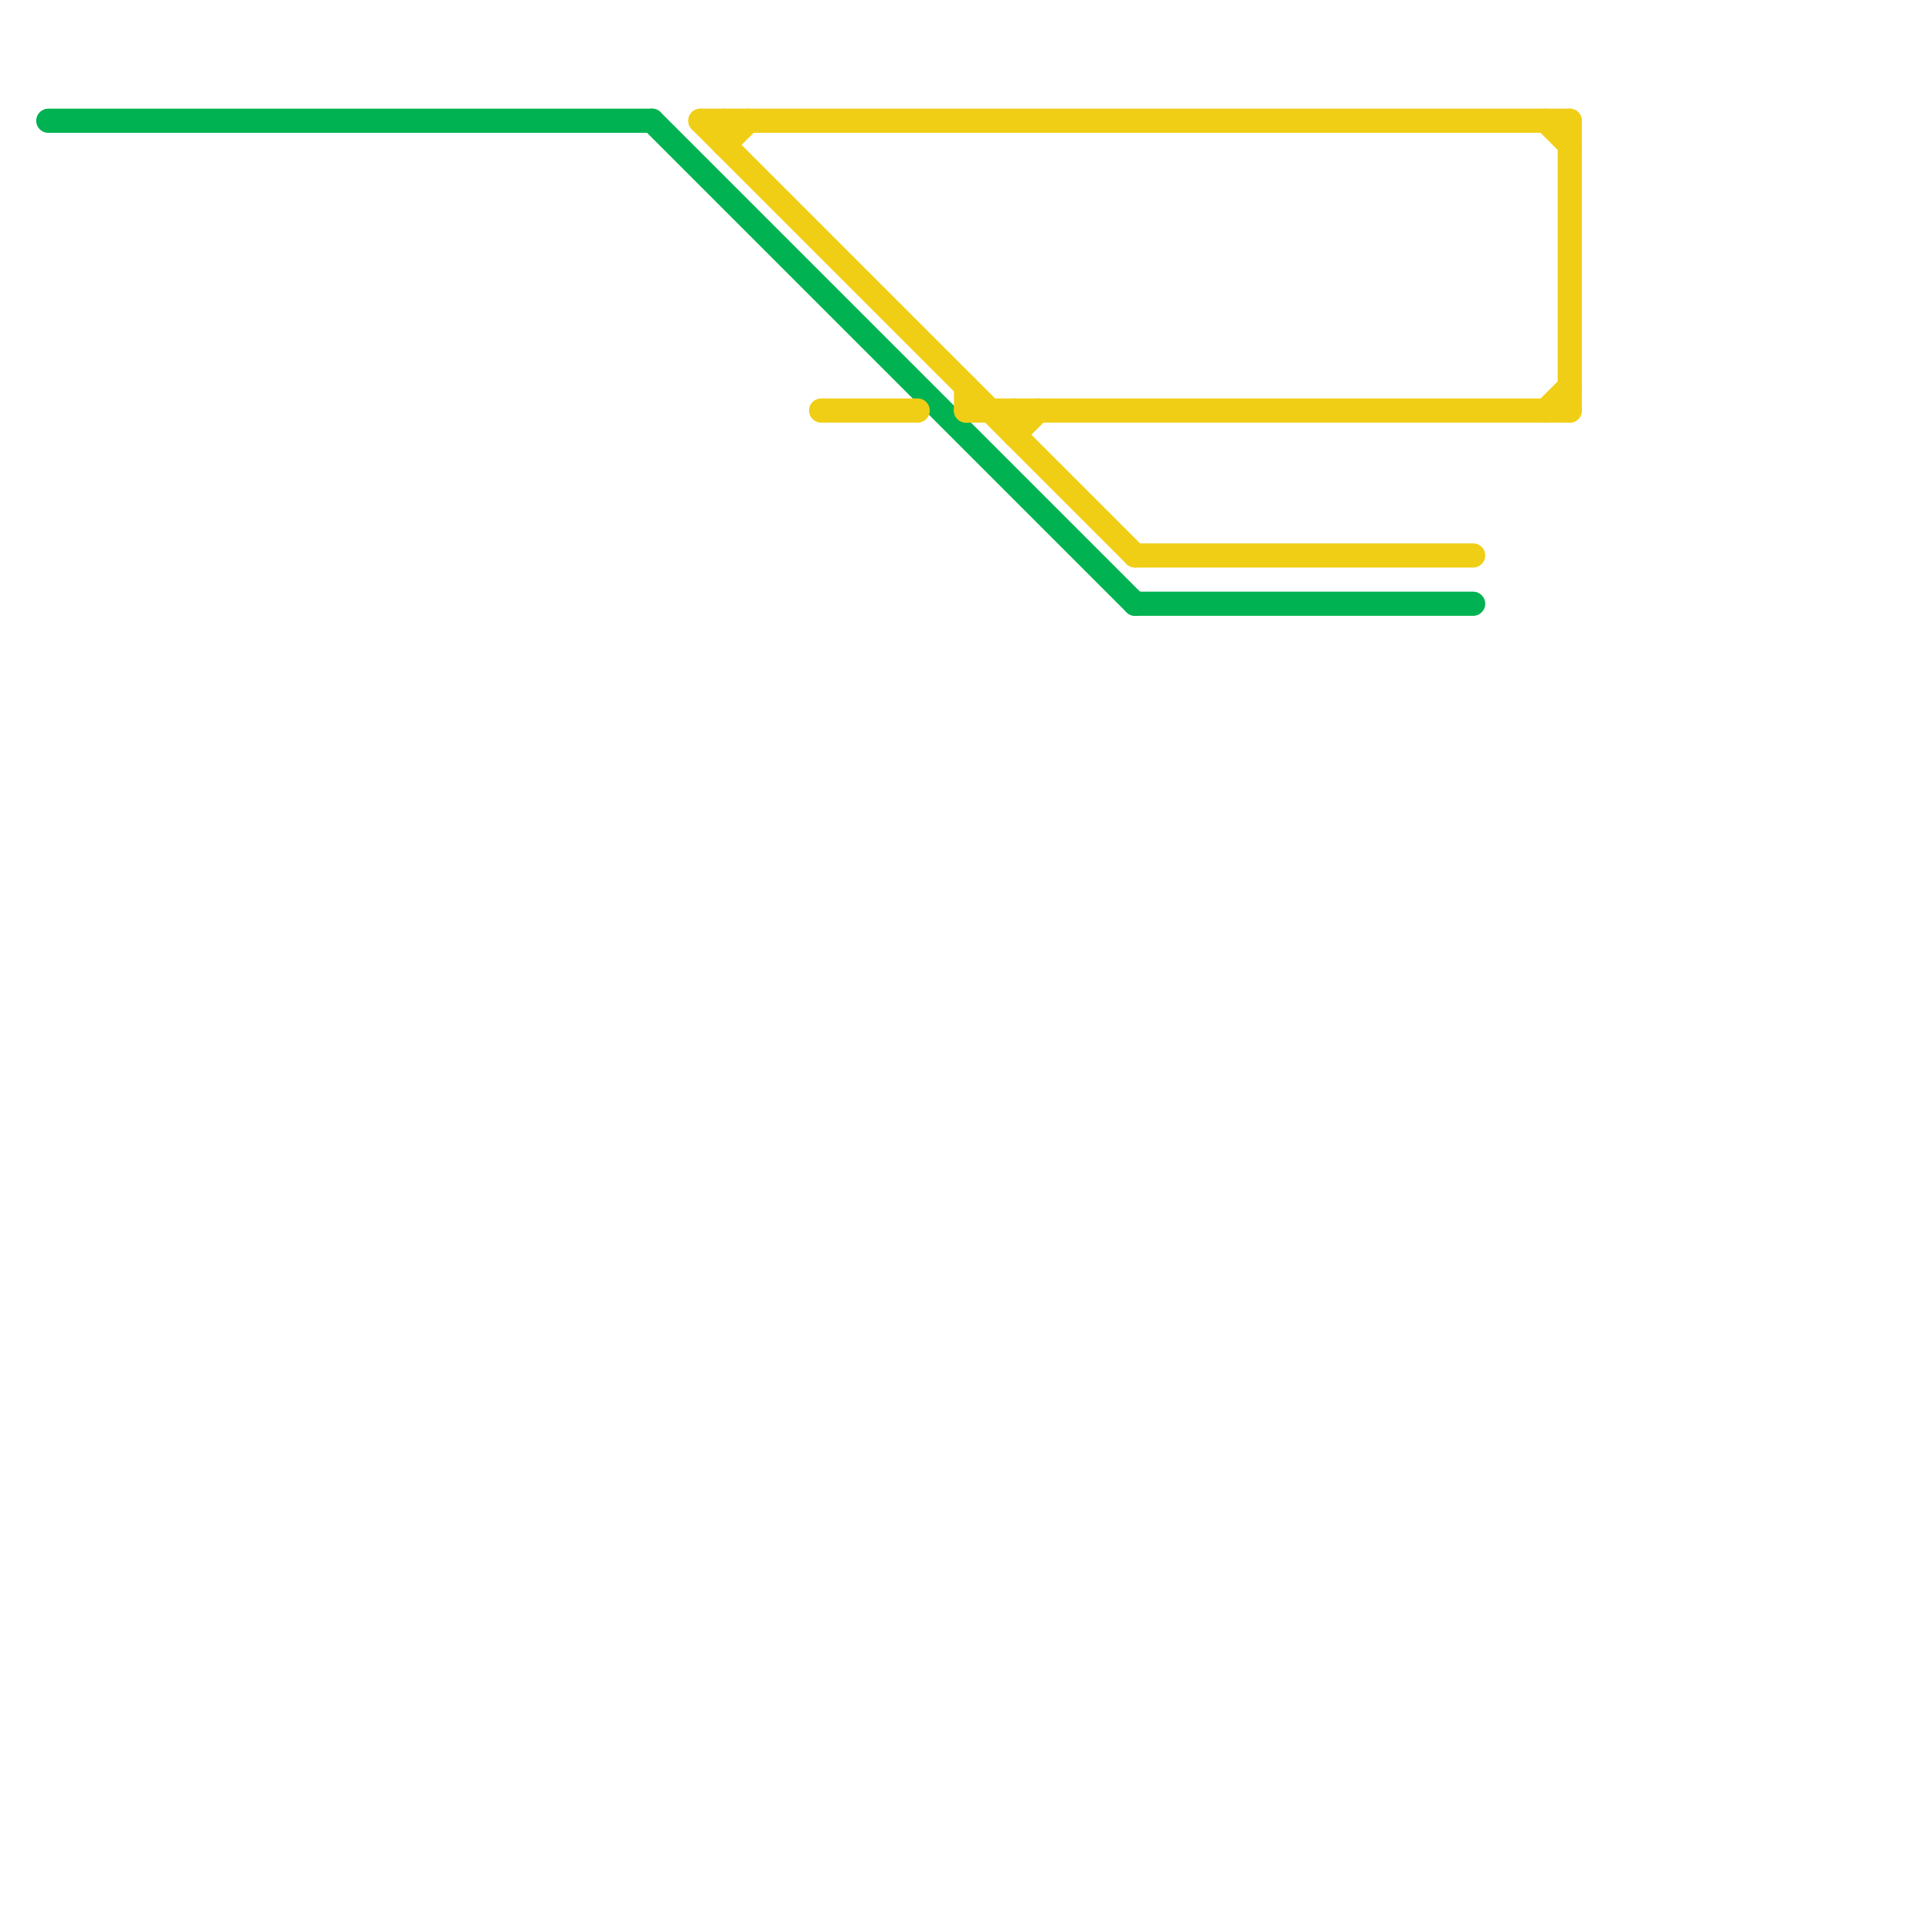 
<svg version="1.1" xmlns="http://www.w3.org/2000/svg" viewBox="0 0 80 80">
<style>text { font: 1px Helvetica; font-weight: 600; white-space: pre; dominant-baseline: central; } line { stroke-width: 1; fill: none; stroke-linecap: round; stroke-linejoin: round; } .c0 { stroke: #00b251 } .c1 { stroke: #f0ce15 } .w1 { stroke-width: 1; }</style><defs><g id="wm-xf"><circle r="1.2" fill="#000"/><circle r="0.9" fill="#fff"/><circle r="0.6" fill="#000"/><circle r="0.3" fill="#fff"/></g><g id="wm"><circle r="0.6" fill="#000"/><circle r="0.3" fill="#fff"/></g></defs><line class="c0 " x1="2" y1="5" x2="27" y2="5"/><line class="c0 " x1="47" y1="25" x2="61" y2="25"/><line class="c0 " x1="27" y1="5" x2="47" y2="25"/><line class="c1 " x1="64" y1="5" x2="65" y2="6"/><line class="c1 " x1="40" y1="17" x2="65" y2="17"/><line class="c1 " x1="30" y1="5" x2="30" y2="6"/><line class="c1 " x1="34" y1="17" x2="38" y2="17"/><line class="c1 " x1="65" y1="5" x2="65" y2="17"/><line class="c1 " x1="30" y1="6" x2="31" y2="5"/><line class="c1 " x1="42" y1="18" x2="43" y2="17"/><line class="c1 " x1="42" y1="17" x2="42" y2="18"/><line class="c1 " x1="47" y1="23" x2="61" y2="23"/><line class="c1 " x1="29" y1="5" x2="65" y2="5"/><line class="c1 " x1="29" y1="5" x2="47" y2="23"/><line class="c1 " x1="64" y1="17" x2="65" y2="16"/><line class="c1 " x1="40" y1="16" x2="40" y2="17"/>
</svg>
